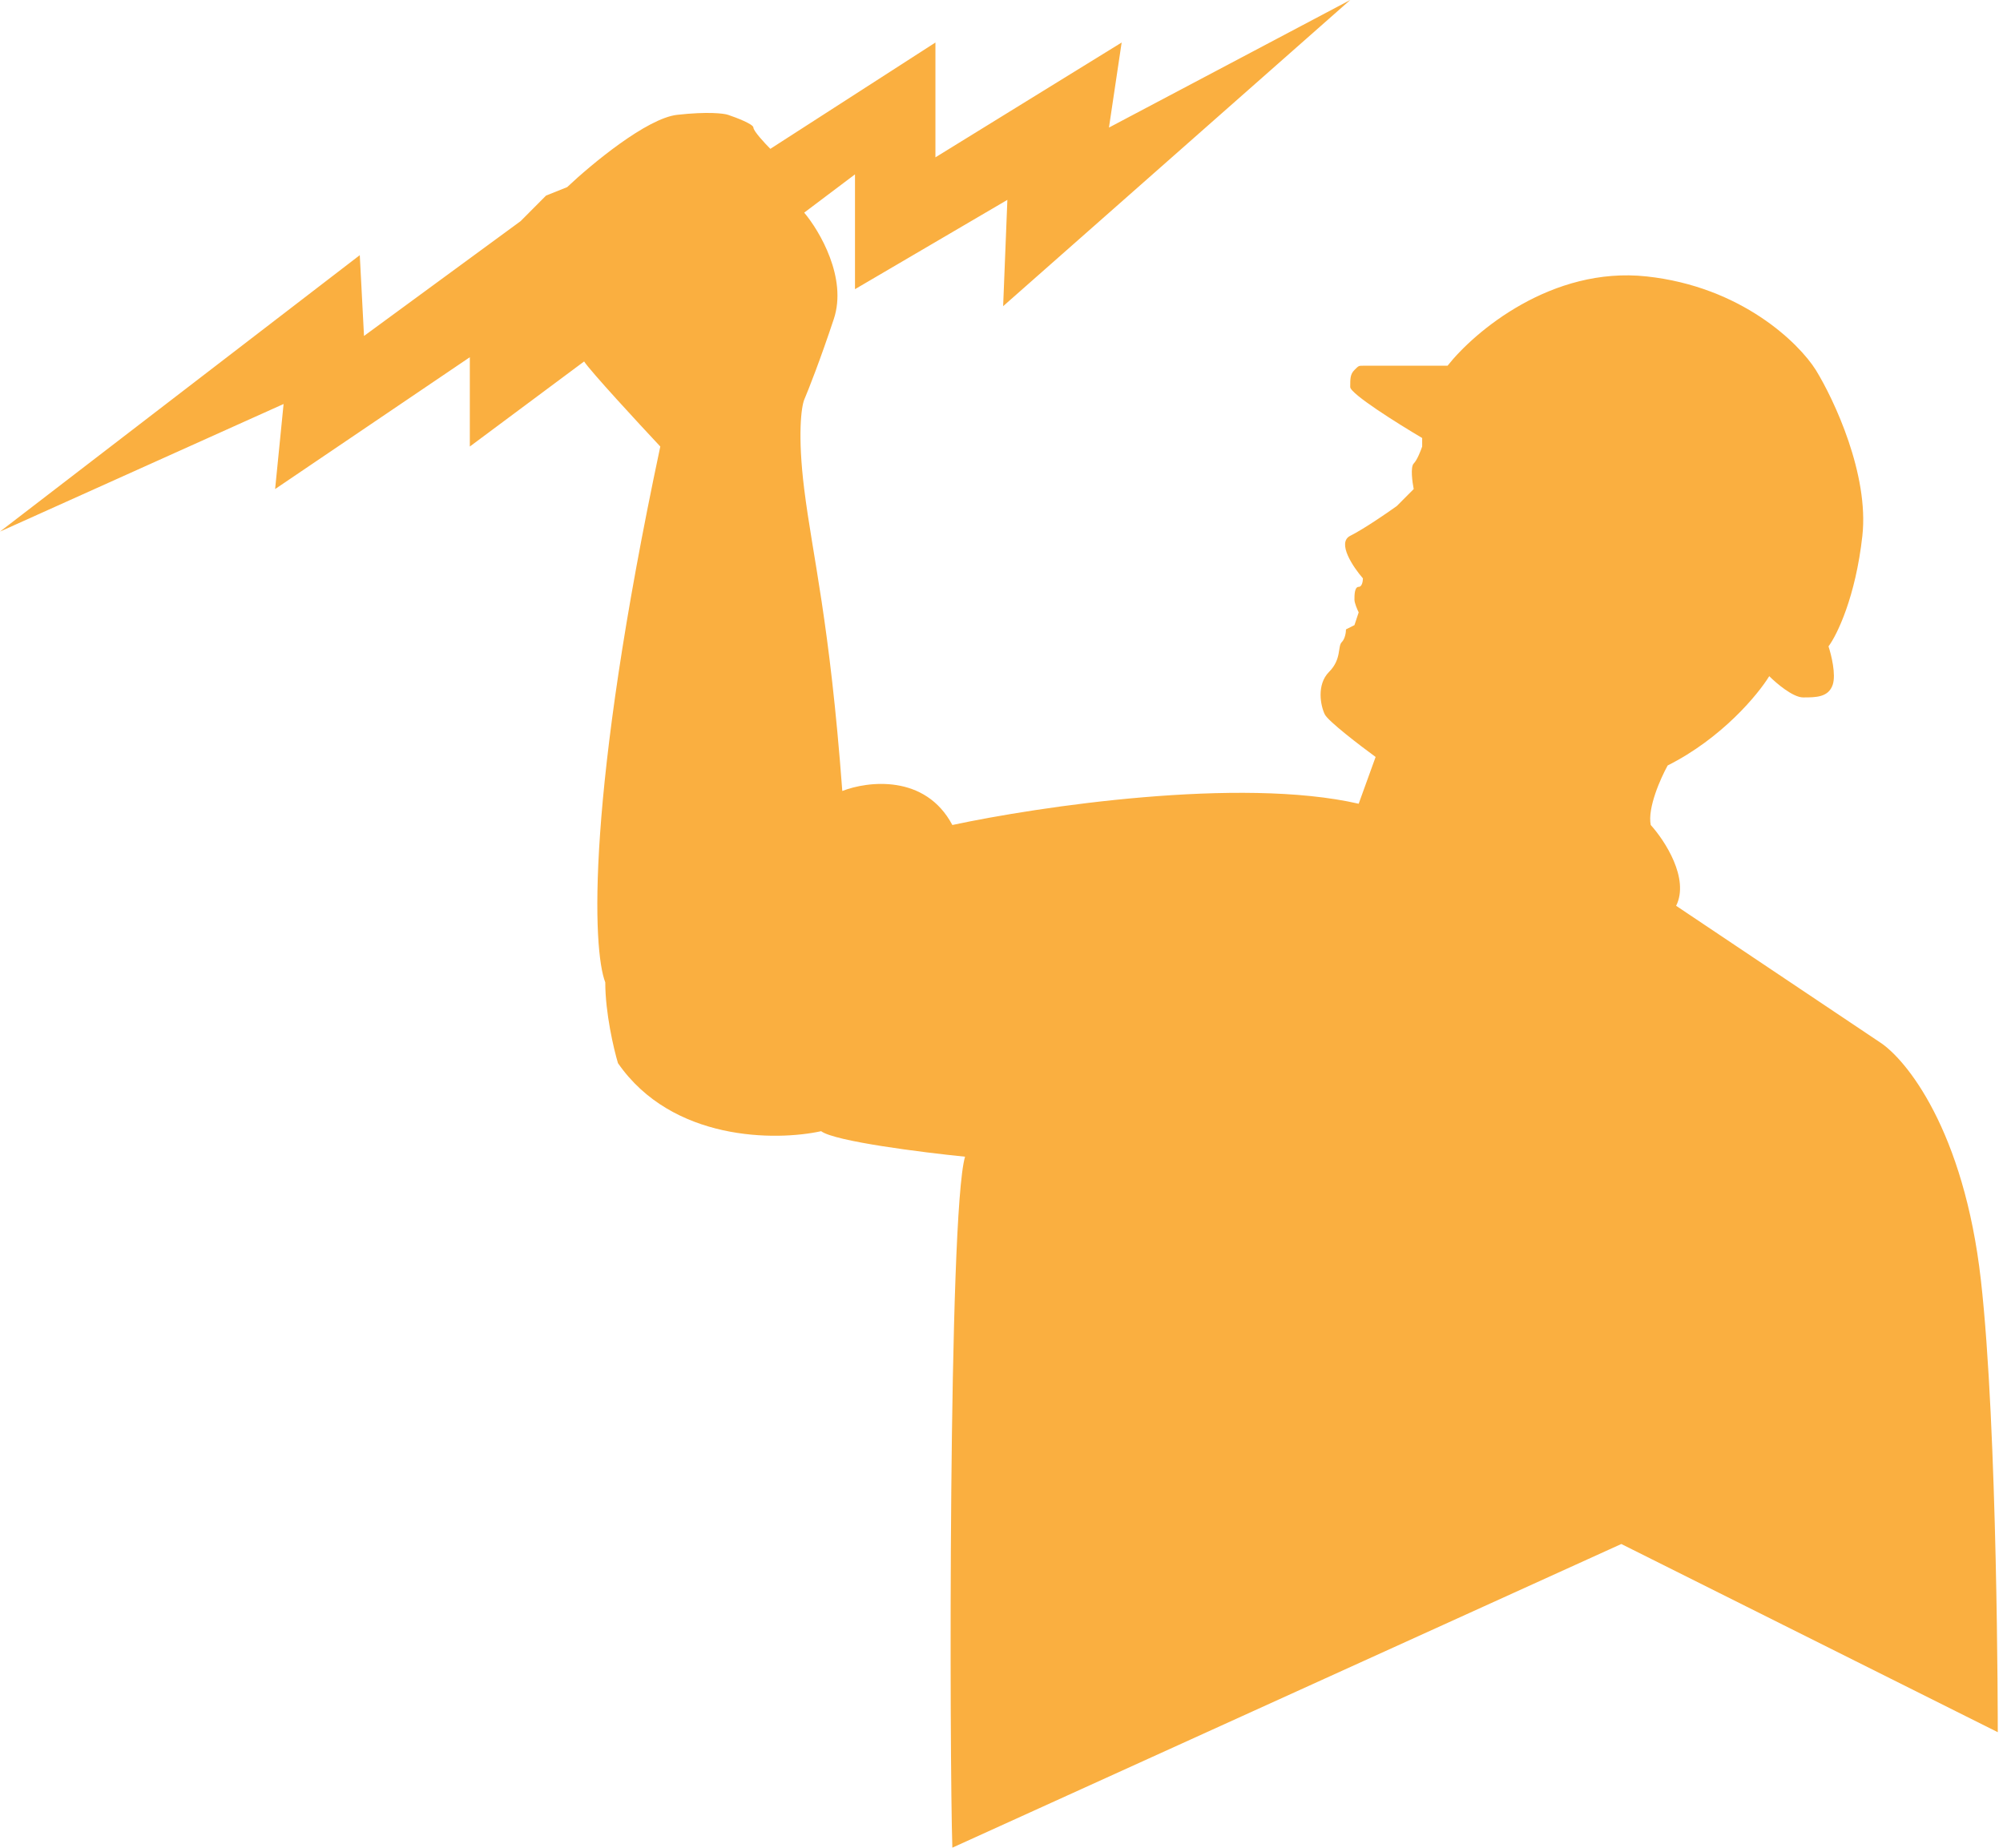 <svg width="349" height="322" viewBox="0 0 349 322" fill="none" xmlns="http://www.w3.org/2000/svg">
<path d="M62.687 44.467L0 92.639L49.412 70.406L47.937 85.228L81.862 62.253V77.817L101.774 62.994C102.954 64.773 111.115 73.617 115.049 77.817C102.069 138.884 103.249 165.515 105.461 171.197C105.461 176.533 106.936 182.807 107.674 185.278C117.114 198.914 135.207 198.865 143.073 197.136C145.433 198.914 160.773 200.841 168.148 201.582C165.198 211.661 165.444 306.931 165.936 322L282.495 269.079L348.088 301.875V301.865C348.088 300.391 348.089 249.098 345.146 223.074C342.196 196.987 332.117 184.537 327.446 181.572L292.047 157.857C294.406 153.114 290.08 146.493 287.622 143.776C287.032 140.811 289.342 135.623 290.572 133.4C300.011 128.657 306.305 121.048 308.271 117.837C309.5 119.072 312.401 121.542 314.171 121.542C316.384 121.542 318.596 121.542 319.334 119.319C319.924 117.54 319.088 114.131 318.596 112.649C320.071 110.673 323.316 104.052 324.496 93.38C325.676 82.708 319.579 69.664 316.384 64.477C313.434 59.783 303.404 49.951 286.884 48.172C270.364 46.394 256.893 57.807 252.222 63.736H244.11H237.472C236.735 63.736 236.735 63.736 235.997 64.477C235.26 65.218 235.26 65.959 235.26 67.441C235.26 68.627 243.618 73.864 247.797 76.334V77.817C247.551 78.558 246.912 80.188 246.322 80.781C245.732 81.374 246.076 83.993 246.322 85.228L243.372 88.192C241.651 89.427 237.62 92.194 235.26 93.38C232.9 94.566 235.751 98.815 237.472 100.791C237.472 101.285 237.325 102.273 236.735 102.273C235.997 102.273 235.997 103.756 235.997 104.497C235.997 105.09 236.489 106.226 236.735 106.72L235.997 108.943L234.522 109.684C234.522 110.179 234.375 111.315 233.785 111.908C233.047 112.649 233.785 114.872 231.572 117.096C229.36 119.319 230.097 123.024 230.835 124.507C231.425 125.692 236.98 129.941 239.685 131.918L236.735 140.07C216.085 135.327 180.931 140.564 165.936 143.776C161.216 134.882 151.186 136.117 146.761 137.847C144.548 108.202 141.598 97.086 140.123 85.228C138.943 75.742 139.632 70.9 140.123 69.664C140.861 67.935 142.926 62.698 145.286 55.583C147.646 48.469 142.827 40.267 140.123 37.056L148.973 30.386V50.396L175.523 34.832L174.785 53.36L235.26 0L193.223 22.233L195.435 7.411L162.986 27.421V7.411L134.223 25.939C133.24 24.951 131.273 22.826 131.273 22.233C131.273 21.64 128.323 20.504 126.848 20.01C126.111 19.763 123.309 19.417 117.999 20.01C112.689 20.603 103.003 28.656 98.824 32.609L95.136 34.091L90.711 38.538L63.424 58.548L62.687 44.467Z" fill="#FAAF40"/>
</svg>
